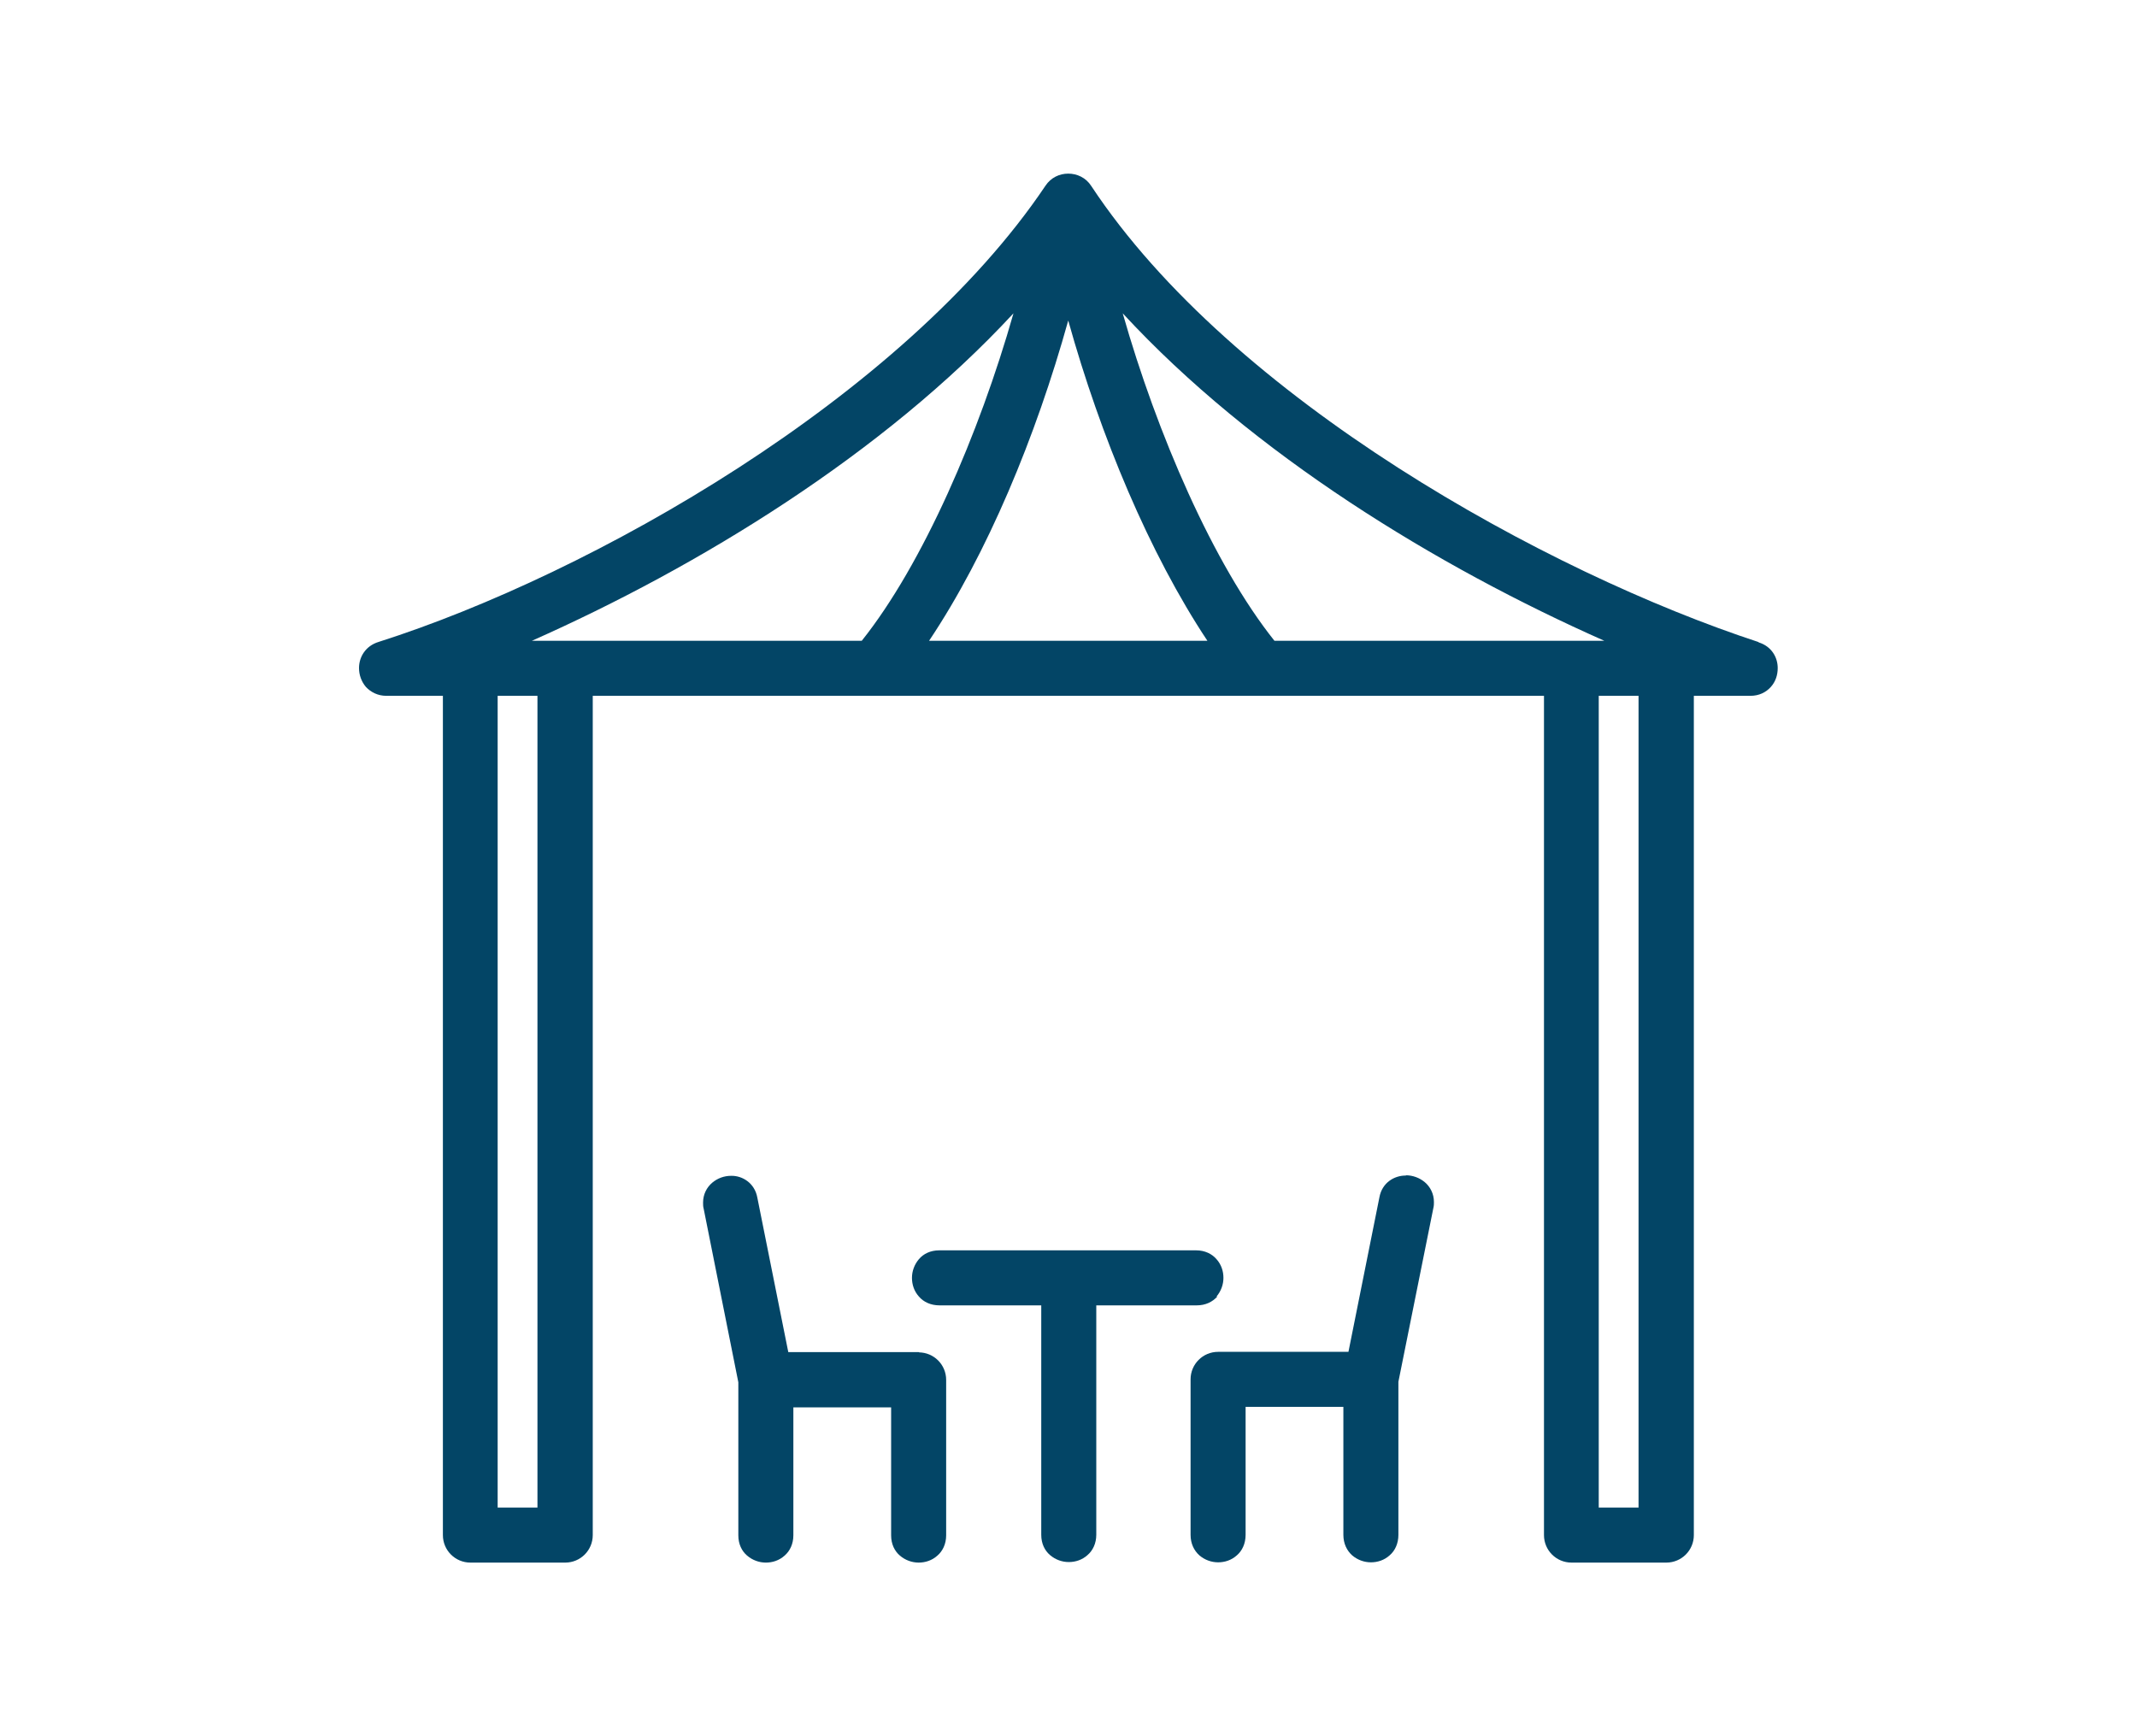 <?xml version="1.0" encoding="UTF-8"?><svg id="Layer_1" xmlns="http://www.w3.org/2000/svg" viewBox="0 0 80 65"><defs><style>.cls-1{fill:#034566;}</style></defs><path class="cls-1" d="M34.39,50.62h-4.88l-1.16-5.79h0c-.1-.54-.56-.82-.98-.81-.26,0-.51.09-.71.26s-.34.43-.34.74c0,.08,0,.15.02.22h0l1.3,6.51v5.73c0,.33.13.59.33.76.2.17.45.26.7.26s.5-.08.7-.26c.2-.17.33-.44.33-.76v-4.79h3.66v4.79c0,.33.13.59.33.76.2.17.45.26.7.26s.5-.08.7-.26c.2-.17.33-.44.33-.76v-5.82h0c0-.57-.46-1.03-1.03-1.03h.03Z"/><path class="cls-1" d="M45.54,48.54c.17-.2.26-.45.26-.7s-.08-.5-.26-.7c-.17-.2-.44-.33-.76-.33h-9.62c-.33,0-.59.13-.76.33-.17.2-.26.45-.26.7s.08.5.26.7c.17.2.44.33.77.33h3.81v8.59c0,.33.13.59.33.76.2.17.45.26.7.26s.5-.08.7-.26c.2-.17.33-.44.33-.76v-8.59h3.76c.33,0,.59-.13.77-.33h0Z"/><path class="cls-1" d="M52.62,44.01c-.43,0-.88.27-.98.81h0l-1.16,5.79h-4.88c-.57,0-1.03.46-1.03,1.03v5.82c0,.33.13.59.33.77.2.17.45.26.7.26s.5-.08.7-.26c.2-.17.33-.44.33-.77v-4.79h3.66v4.79c0,.33.13.59.33.77.2.17.45.26.7.26s.5-.08.7-.26c.2-.17.33-.44.33-.77v-5.73l1.31-6.51h0c.02-.08.02-.15.02-.22,0-.31-.14-.57-.34-.74s-.46-.26-.71-.26h.02Z"/><path class="cls-1" d="M65.84,24.04c-7.93-2.6-19.72-9.1-24.99-17.08h0c-.2-.31-.53-.46-.86-.46s-.65.15-.85.45h0c-5.32,7.92-16.99,14.54-24.96,17.08h0c-.5.15-.74.57-.74.98,0,.26.09.51.26.71.18.19.44.33.76.33h2.12v31.42h0c0,.57.46,1.03,1.03,1.03h3.55c.57,0,1.03-.46,1.03-1.03v-31.42h35.61v31.42c0,.57.46,1.03,1.03,1.03h3.55c.57,0,1.03-.46,1.03-1.03v-31.42h2.12c.32,0,.58-.13.76-.33s.26-.45.26-.71c0-.4-.23-.81-.71-.96h-.02ZM61.34,26.05v30.39h-1.49v-30.39h1.49ZM20.12,26.05v30.39h-1.49v-30.39h1.49ZM47.71,23.99c-2.29-2.87-4.4-7.76-5.68-12.26,4.87,5.28,11.78,9.49,18.03,12.26h-12.35ZM45.19,23.99h-10.41c2.18-3.26,4-7.64,5.21-11.99,1.21,4.34,3.04,8.72,5.21,11.99ZM32.26,23.99h-12.35c6.24-2.77,13.15-6.99,18.03-12.26-1.28,4.5-3.39,9.39-5.68,12.26Z"/></svg>